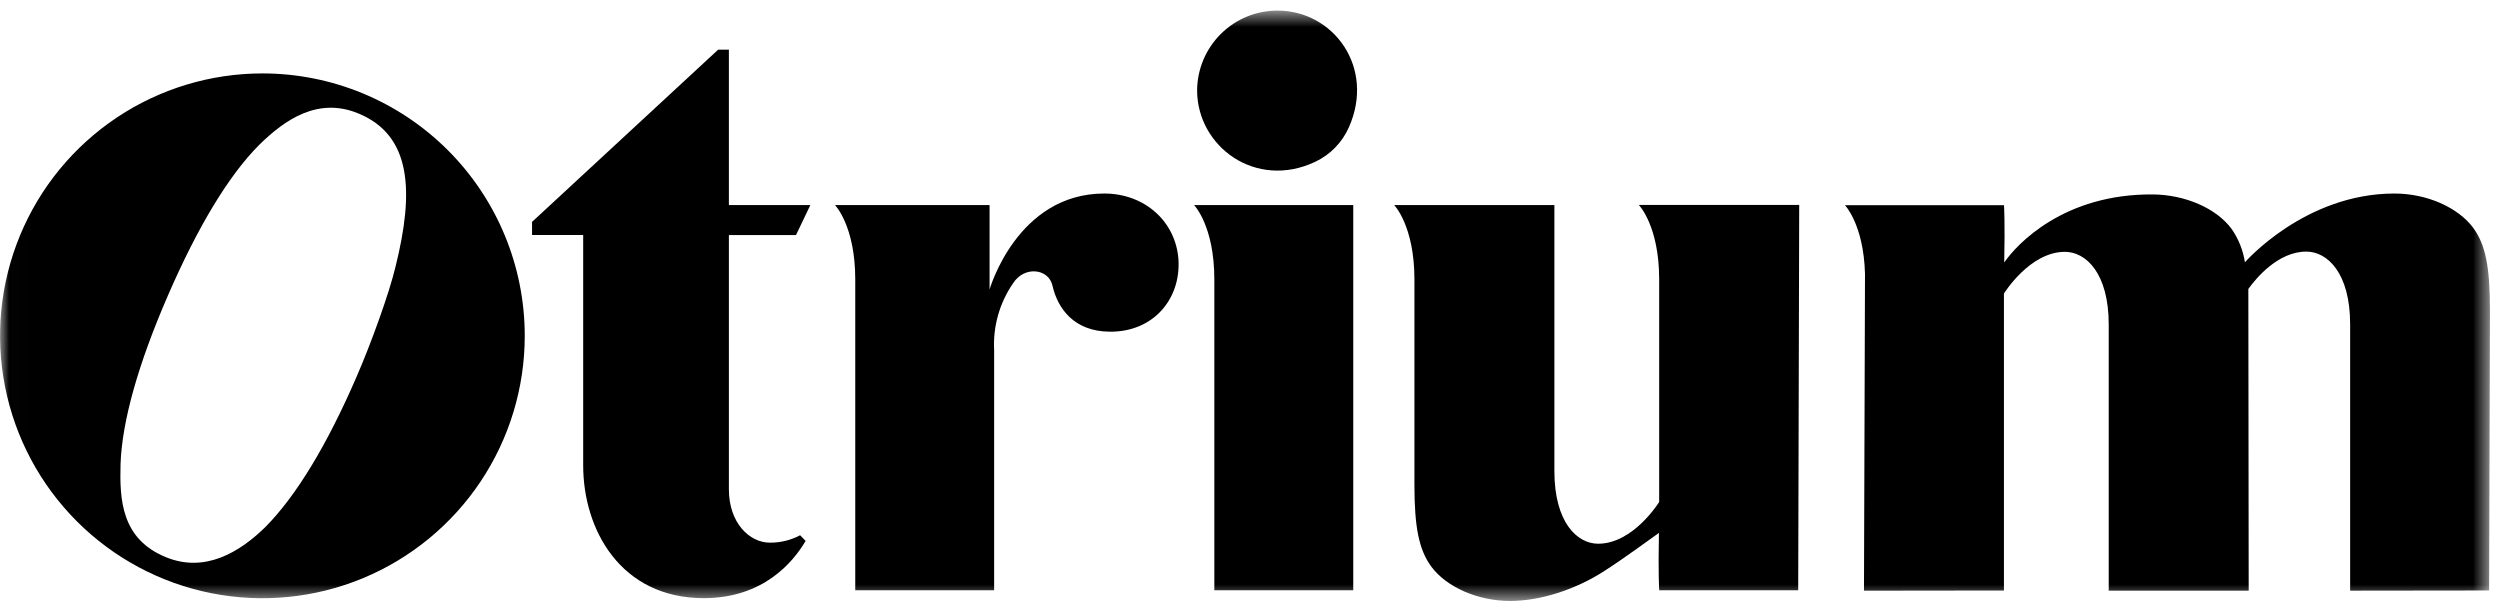 <svg width="139" height="34" viewBox="0 0 139 34" fill="none" xmlns="http://www.w3.org/2000/svg"><g id="Clip path group"><mask id="mask0_966_2203" style="mask-type:luminance" maskUnits="userSpaceOnUse" x="0" y="0" width="139" height="34"><g id="clip0_94_1002"><path id="Vector" d="M138.449 0.588H0.012V33.413H138.449V0.588Z" fill="white"/></g></mask><g mask="url(#mask0_966_2203)"><g id="Group"><path id="Vector_2" d="M44.258 13.069L45.055 11.402H40.526V2.76H39.93L29.582 12.337V13.067H32.425V25.876C32.425 29.438 34.5 33.257 39.134 33.257C42.422 33.257 44.085 31.276 44.793 30.075L44.485 29.76C43.97 30.035 43.394 30.176 42.81 30.172C41.655 30.172 40.526 29.06 40.526 27.207V13.069H44.258Z" fill="black"/><path id="Vector_3" d="M71.027 0.588C69.849 0.588 68.719 1.054 67.882 1.883C67.046 2.712 66.57 3.838 66.559 5.016C66.559 8.153 69.82 10.555 73.121 8.999C73.959 8.605 74.626 7.921 75 7.074C76.474 3.753 74.146 0.588 71.027 0.588Z" fill="black"/><path id="Vector_4" d="M66.391 11.402C66.391 11.402 67.517 12.558 67.517 15.53V32.82H75.241V11.402H66.391Z" fill="black"/><path id="Vector_5" d="M61.395 10.76C56.543 10.76 55.02 16.098 55.02 16.098V11.402H46.426C46.426 11.402 47.552 12.557 47.552 15.529V32.819H55.274V19.472C55.205 18.148 55.575 16.838 56.328 15.748C56.964 14.761 58.298 14.943 58.513 15.865C58.804 17.159 59.716 18.422 61.692 18.442C64.139 18.469 65.653 16.612 65.523 14.445C65.383 12.322 63.648 10.76 61.395 10.76Z" fill="black"/><path id="Vector_6" d="M91.123 11.401C91.123 11.401 92.25 12.556 92.25 15.528V27.909C92.25 27.909 90.822 30.231 88.858 30.231C87.688 30.231 86.424 29.044 86.424 26.191V11.401H77.516C77.516 11.401 78.642 12.556 78.642 15.528V26.948C78.642 29.331 78.896 30.563 79.577 31.5C80.427 32.647 82.172 33.413 83.956 33.413C85.658 33.413 87.657 32.775 89.32 31.669C90.09 31.184 92.054 29.763 92.237 29.63C92.19 31.9 92.252 32.819 92.252 32.819H99.98L100.036 11.393H91.123V11.401Z" fill="black"/><path id="Vector_7" d="M137.515 12.673C136.665 11.525 134.92 10.76 133.133 10.76C128.142 10.76 124.819 14.582 124.819 14.582C124.715 13.914 124.46 13.278 124.074 12.724C123.226 11.577 121.491 10.828 119.712 10.811C114.761 10.764 112.13 13.576 111.435 14.596C111.483 12.326 111.423 11.408 111.423 11.408H102.578C102.578 11.408 103.62 12.481 103.694 15.225L103.637 32.842L111.419 32.832V16.323C111.419 16.323 112.846 14.002 114.808 14.002C115.98 14.002 117.245 15.19 117.245 18.044V32.84H125.027L125.008 16.065C125.437 15.469 126.659 13.989 128.231 13.989C129.403 13.989 130.668 15.178 130.668 18.03V32.84L138.395 32.83L138.441 17.225C138.441 14.844 138.196 13.61 137.515 12.673Z" fill="black"/><path id="Vector_8" d="M14.59 4.082C11.705 4.082 8.885 4.938 6.486 6.541C4.088 8.144 2.218 10.422 1.114 13.088C0.01 15.754 -0.279 18.688 0.284 21.518C0.847 24.348 2.236 26.947 4.276 28.988C6.316 31.028 8.915 32.418 11.745 32.981C14.574 33.544 17.507 33.255 20.172 32.151C22.837 31.046 25.115 29.176 26.718 26.777C28.321 24.378 29.176 21.557 29.176 18.672C29.176 14.802 27.64 11.091 24.904 8.355C22.169 5.619 18.459 4.082 14.59 4.082ZM21.988 14.841C21.644 16.286 20.645 19.066 19.824 20.952C18.161 24.794 16.453 27.58 14.768 29.291C13.323 30.708 11.396 31.868 9.228 30.981C6.752 29.97 6.645 27.801 6.703 25.782C6.789 23.418 7.679 20.238 9.35 16.398C11.021 12.557 12.735 9.736 14.407 8.059C15.851 6.639 17.679 5.388 19.913 6.302C22.892 7.52 23.034 10.648 21.988 14.841Z" fill="black"/></g></g></g></svg>